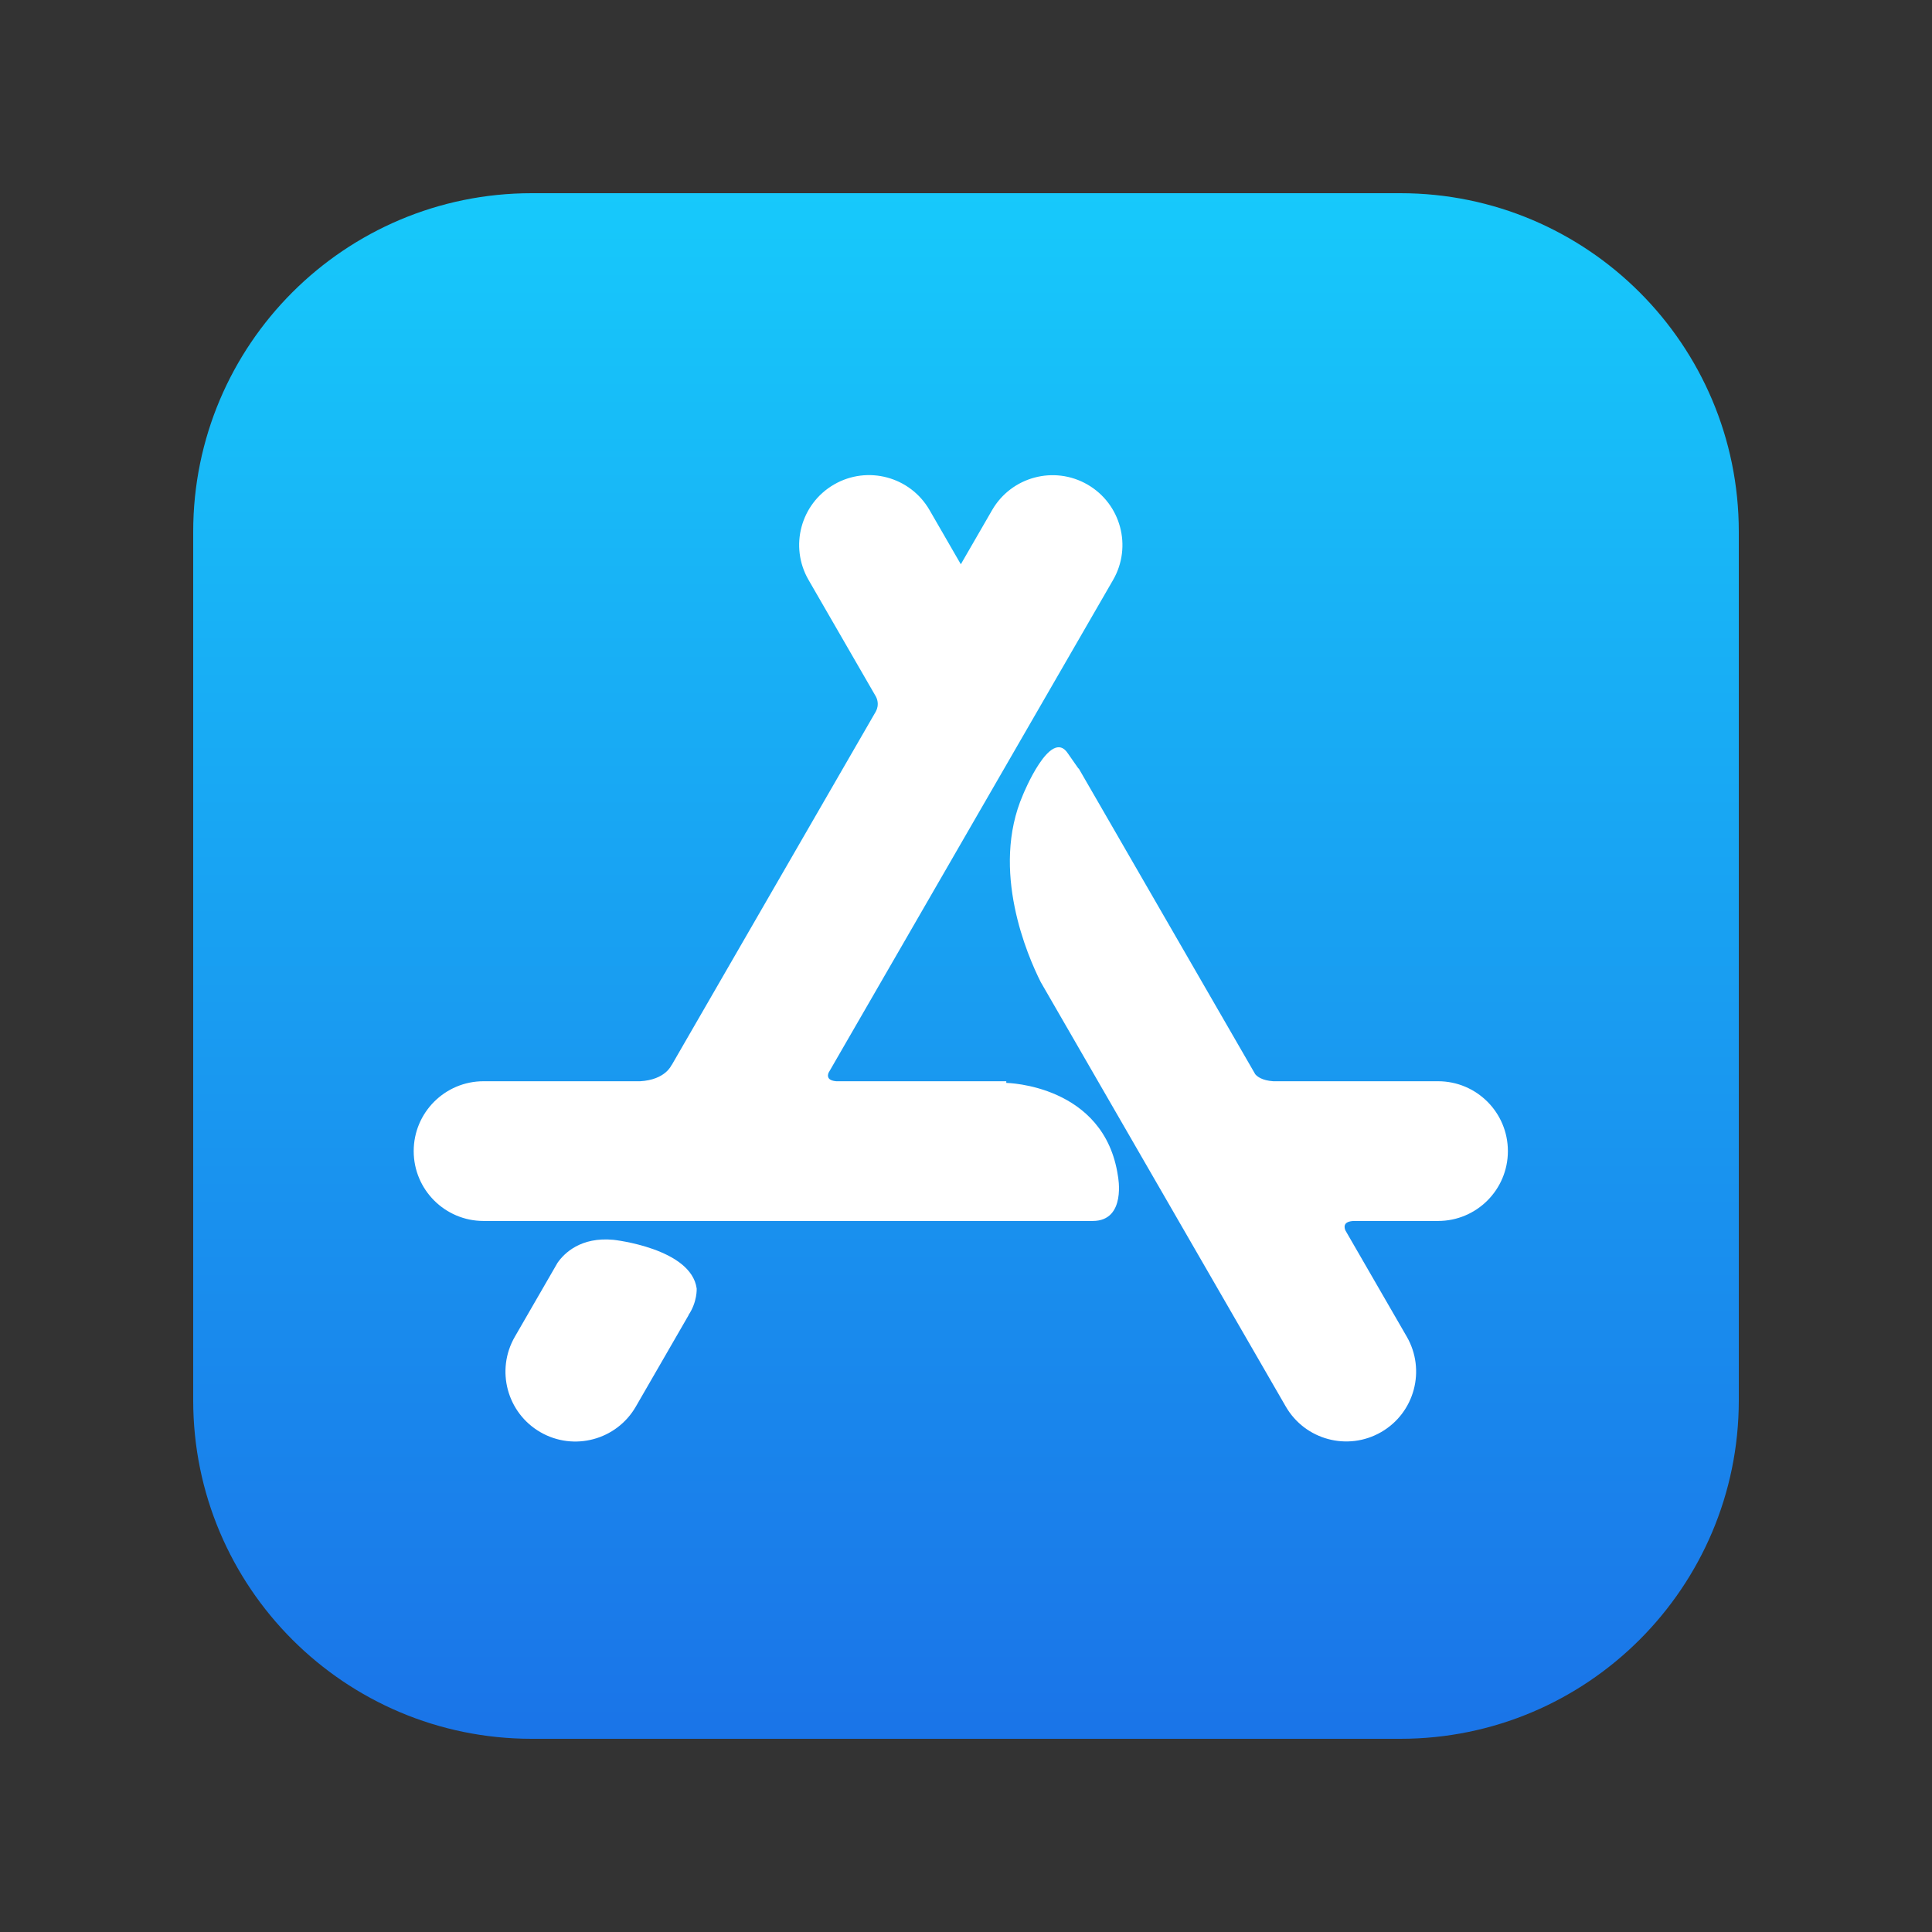 <svg width="100" height="100" viewBox="0 0 100 100" fill="none" xmlns="http://www.w3.org/2000/svg">
<rect x="0" y="0" width="100" height="100" fill="#333333" stroke="none"/>
<g clip-path="url(#clip0_5503_38313)">
<path d="M27.52 10L72.48 10C82.156 10 90 17.844 90 27.52V72.48C90 82.156 82.156 90 72.48 90H27.52C17.844 90 10 82.156 10 72.48L10 27.52C10 17.844 17.844 10 27.52 10Z" fill="url(#paint0_linear_5503_38313)"/>
<path d="M35.638 68.066L35.645 68.068L32.91 72.806C31.912 74.535 29.701 75.127 27.971 74.129C26.242 73.131 25.649 70.919 26.648 69.19L28.663 65.7L28.856 65.365C29.201 64.869 30.054 64.012 31.758 64.173C31.758 64.173 35.77 64.609 36.06 66.693C36.06 66.693 36.1 67.379 35.638 68.066ZM74.433 55.965H65.903C65.323 55.926 65.069 55.719 64.969 55.599L64.963 55.587L55.833 39.773L55.821 39.781L55.273 38.996C54.376 37.623 52.951 41.133 52.951 41.133C51.249 45.045 53.192 49.491 53.87 50.835L66.551 72.801C67.549 74.53 69.761 75.123 71.49 74.124C73.219 73.126 73.812 70.914 72.814 69.185L69.642 63.693C69.581 63.559 69.474 63.198 70.124 63.197H74.433C76.43 63.197 78.048 61.578 78.048 59.581C78.048 57.584 76.43 55.965 74.433 55.965ZM57.866 60.881C57.866 60.881 58.321 63.197 56.56 63.197H54.798V63.197H25.029C23.032 63.197 21.413 61.578 21.413 59.581C21.413 57.584 23.032 55.965 25.029 55.965H33.135C34.444 55.89 34.754 55.134 34.754 55.134L34.761 55.138L45.343 36.81L45.339 36.81C45.532 36.456 45.372 36.121 45.344 36.068L41.849 30.015C40.851 28.286 41.443 26.075 43.173 25.076C44.902 24.078 47.113 24.671 48.112 26.4L49.732 29.207L51.35 26.405C52.348 24.675 54.56 24.083 56.289 25.081C58.018 26.08 58.611 28.291 57.612 30.02L42.888 55.523C42.824 55.679 42.804 55.922 43.283 55.965H52.084L52.086 56.051C52.086 56.051 57.173 56.13 57.866 60.881Z" fill="white"/>
</g>
<defs>
<linearGradient id="paint0_linear_5503_38313" x1="50" y1="10" x2="50" y2="90" gradientUnits="userSpaceOnUse">
<stop stop-color="#17C9FB"/>
<stop offset="1" stop-color="#1A74E8"/>
</linearGradient>
<clipPath id="clip0_5503_38313">
<rect width="80" height="80" fill="white" transform="translate(10 10)"/>
</clipPath>
</defs>
</svg>
